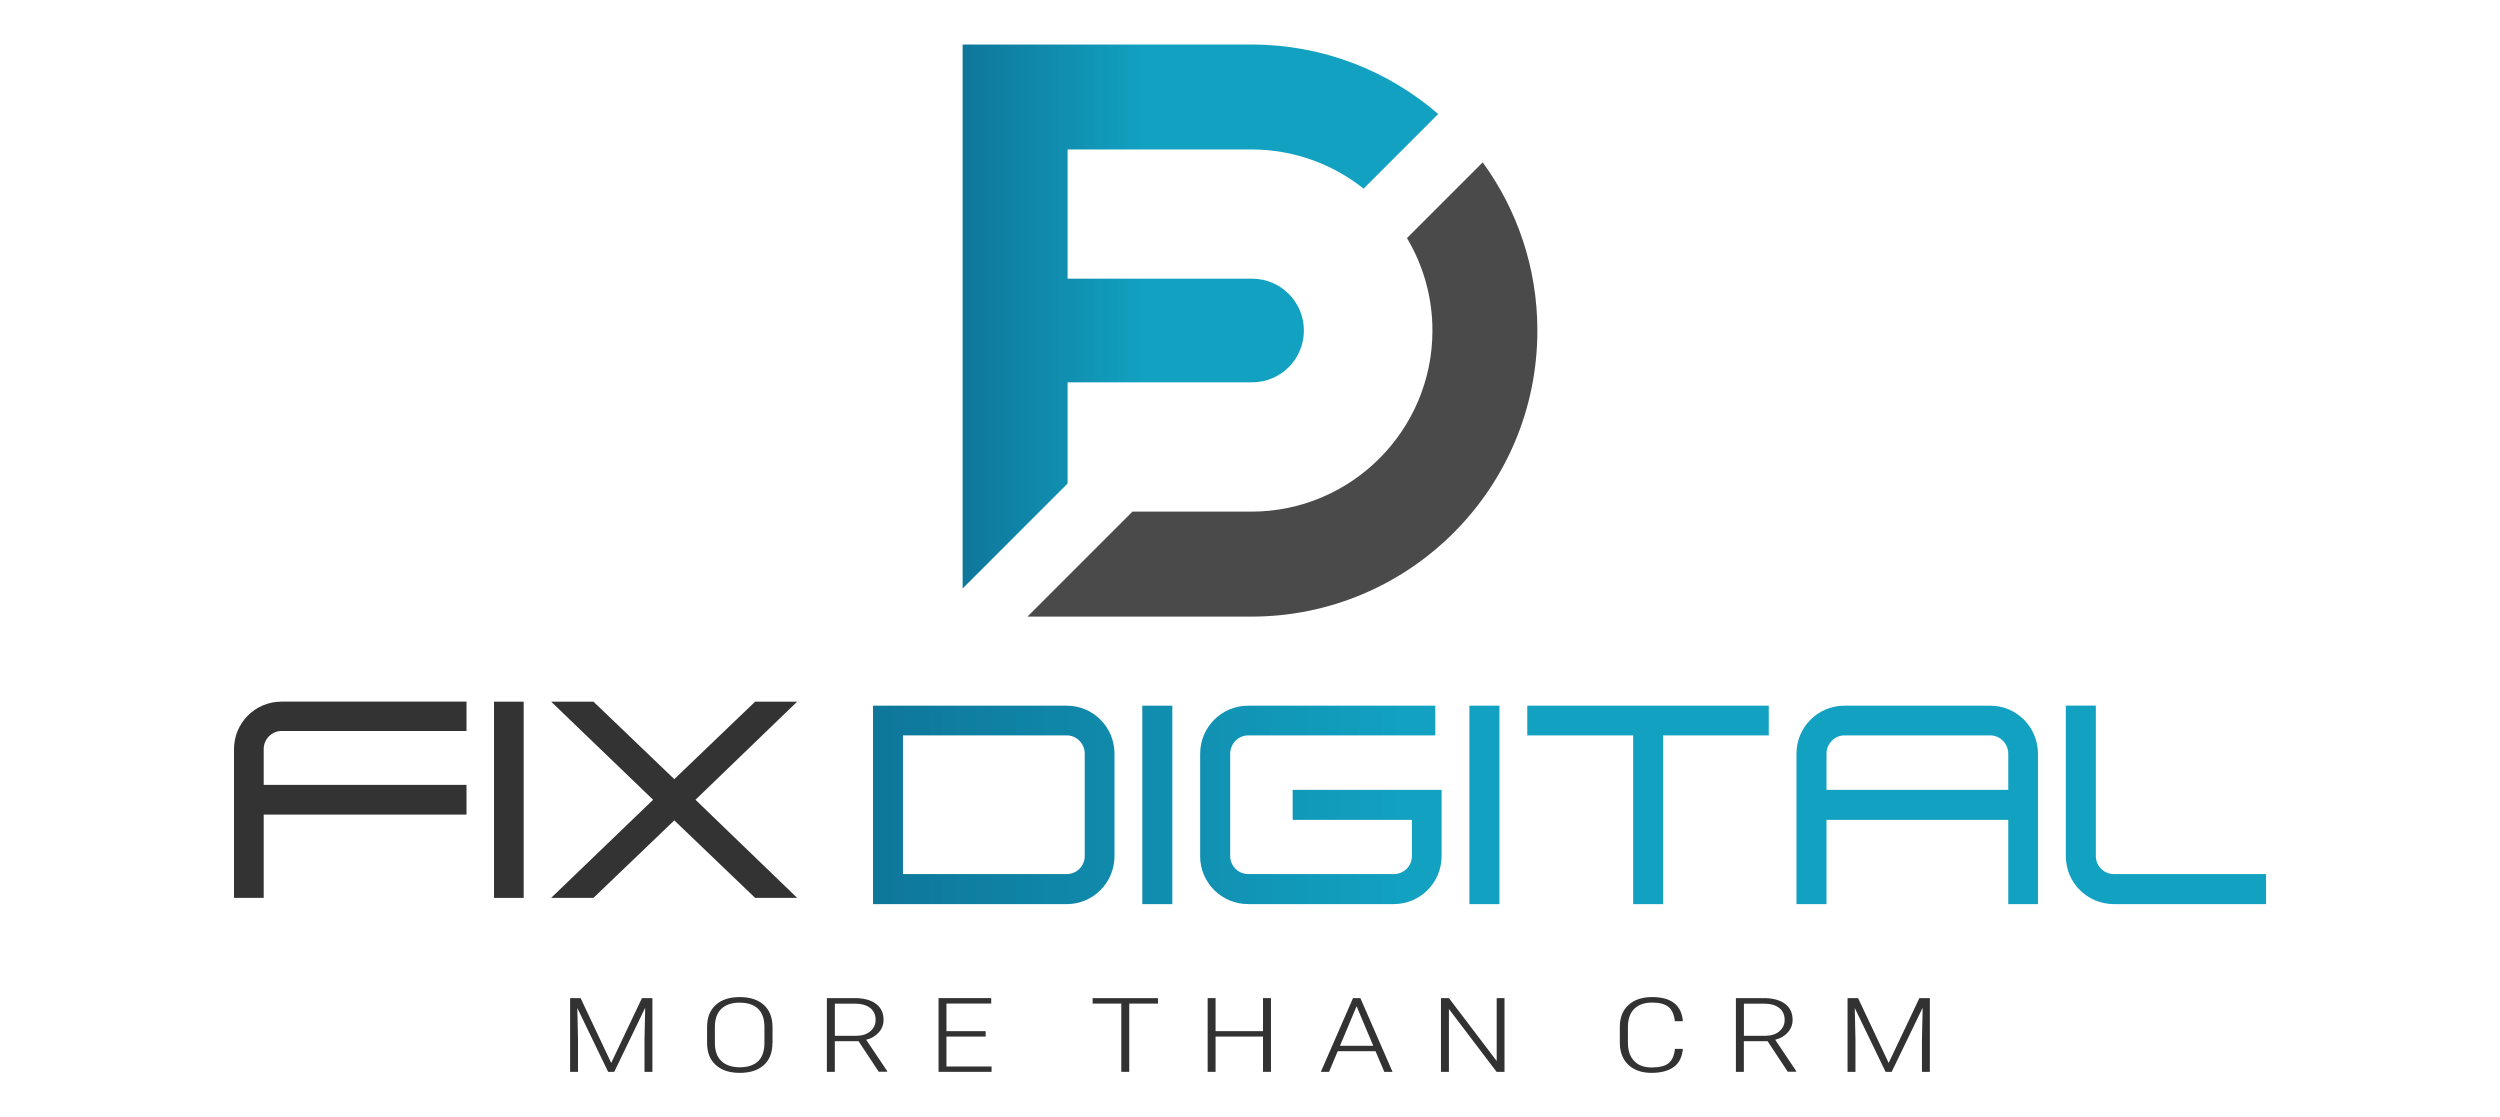<?xml version="1.0" encoding="UTF-8"?>
<svg id="Layer_1" xmlns="http://www.w3.org/2000/svg" version="1.1" xmlns:xlink="http://www.w3.org/1999/xlink" viewBox="0 0 536.97 239.99">
  <!-- Generator: Adobe Illustrator 29.8.2, SVG Export Plug-In . SVG Version: 2.1.1 Build 3)  -->
  <defs>
    <style>
      .st0 {
        fill: #4a4a4a;
      }

      .st1 {
        fill: #333;
      }

      .st2 {
        display: none;
      }

      .st3 {
        fill: url(#New_Gradient_Swatch_11);
      }

      .st4 {
        fill: #333233;
      }

      .st5 {
        fill: url(#New_Gradient_Swatch_1);
      }
    </style>
    <linearGradient id="New_Gradient_Swatch_1" data-name="New Gradient Swatch 1" x1="187.51" y1="172.88" x2="486.72" y2="172.88" gradientUnits="userSpaceOnUse">
      <stop offset="0" stop-color="#0e779a"/>
      <stop offset=".38" stop-color="#12a1c1"/>
    </linearGradient>
    <linearGradient id="New_Gradient_Swatch_11" data-name="New Gradient Swatch 1" x1="206.76" y1="67.97" x2="308.91" y2="67.97" xlink:href="#New_Gradient_Swatch_1"/>
  </defs>
  <g>
    <path class="st1" d="M50.26,160.91c0-5.66,4.55-10.21,10.21-10.21h39.73v6.31h-39.73c-2.12,0-3.83,1.77-3.83,3.89v7.68h43.56v6.38h-43.56v17.89h-6.38v-31.94Z"/>
    <rect class="st1" x="106.11" y="150.71" width="6.37" height="42.15"/>
    <polygon class="st1" points="140.28 171.78 118.38 150.71 127.47 150.71 144.83 167.35 162.19 150.71 171.22 150.71 149.38 171.78 171.22 192.85 162.19 192.85 144.83 176.21 127.47 192.85 118.38 192.85 140.28 171.78"/>
    <path class="st5" d="M187.51,151.57h41.61c5.67,0,10.26,4.59,10.26,10.33v21.97c0,5.73-4.6,10.33-10.26,10.33h-41.61v-42.62ZM232.99,183.86v-21.97c0-2.15-1.73-3.94-3.88-3.94h-35.16v29.79h35.16c2.15,0,3.88-1.73,3.88-3.88M245.35,194.19h6.45v-42.62h-6.45v42.62ZM257.77,183.86c0,5.73,4.6,10.33,10.33,10.33h31.27c5.67,0,10.27-4.6,10.27-10.33v-14.21h-31.99v6.45h25.61v7.76c0,2.15-1.73,3.88-3.88,3.88h-31.27c-2.15,0-3.88-1.73-3.88-3.88v-21.97c0-2.15,1.73-3.94,3.88-3.94h40.17v-6.38h-40.17c-5.73,0-10.33,4.59-10.33,10.33v21.97M315.61,194.19h6.45v-42.62h-6.45v42.62ZM350.77,194.19h6.45v-36.24h22.69v-6.38h-51.87v6.38h22.74v36.24ZM431.35,176.1h-39.04v18.09h-6.45v-32.3c0-5.73,4.6-10.32,10.33-10.32h31.28c5.67,0,10.26,4.6,10.26,10.32v32.3h-6.38v-18.09ZM431.35,161.89c0-2.15-1.73-3.94-3.88-3.94h-31.28c-2.15,0-3.88,1.79-3.88,3.94v7.76h39.04v-7.76ZM443.71,183.86c0,5.73,4.6,10.33,10.33,10.33h32.68v-6.45h-32.68c-2.15,0-3.88-1.73-3.88-3.88v-32.3h-6.45v32.3"/>
  </g>
  <g>
    <path class="st3" d="M229.31,103.84v-21.72h39.62c6.15,0,11.13-4.98,11.13-11.13s-4.99-11.13-11.13-11.13h-39.62v-27.76h39.46c9.1,0,17.47,3.15,24.11,8.41l16.03-16.03c-10.77-9.3-24.8-14.92-40.14-14.92h-62.01v116.84l22.55-22.55Z"/>
    <path class="st0" d="M318.47,34.87l-16.27,16.27c3.47,5.82,5.47,12.61,5.47,19.86,0,21.44-17.45,38.89-38.89,38.89h-25.55l-22.55,22.55h48.09c33.93,0,61.44-27.51,61.44-61.44,0-13.51-4.36-25.99-11.74-36.12"/>
  </g>
  <g class="st2">
    <path class="st4" d="M124.97,214.55l5.67,12.67,5.67-12.67h3.52v15.53h-2.73v-6.05l.25-6.06-5.69,12.1h-2.09l-5.66-12.06.25,6.01v6.05h-2.73v-15.53h3.52Z"/>
    <path class="st4" d="M165.88,223.68c0,2.12-.63,3.75-1.9,4.9-1.26,1.14-3.06,1.72-5.39,1.72s-4.01-.56-5.31-1.67c-1.3-1.11-1.97-2.69-2.02-4.72v-2.92c0-2.08.64-3.7,1.93-4.88,1.28-1.18,3.08-1.77,5.38-1.77s4.07.56,5.35,1.69c1.28,1.13,1.93,2.74,1.96,4.83v2.83ZM163.14,220.96c0-1.64-.38-2.86-1.13-3.66-.75-.8-1.9-1.2-3.46-1.2s-2.64.41-3.41,1.22c-.77.81-1.16,2-1.17,3.58v2.78c0,1.59.39,2.79,1.16,3.63.77.83,1.92,1.25,3.46,1.25s2.67-.38,3.41-1.15c.74-.77,1.12-1.94,1.15-3.53v-2.91Z"/>
    <path class="st4" d="M183.86,223.8h-3.82v6.28h-2.75v-15.53h6.09c2.13,0,3.74.4,4.84,1.19,1.1.79,1.64,1.95,1.64,3.48,0,.96-.3,1.8-.89,2.51-.59.71-1.43,1.25-2.52,1.62l4.21,6.6v.13h-2.94l-3.87-6.28ZM180.04,222.12h3.31c1.14,0,2.06-.26,2.74-.79.68-.53,1.02-1.23,1.02-2.12,0-1.99-1.26-2.99-3.79-2.99h-3.28v5.9Z"/>
    <path class="st4" d="M211.13,222.9h-7.69v5.5h8.96v1.67h-11.69v-15.53h11.54v1.67h-8.81v5h7.69v1.67Z"/>
    <path class="st4" d="M248.31,216.23h-5.72v13.85h-2.73v-13.85h-5.7v-1.67h14.15v1.67Z"/>
    <path class="st4" d="M272.94,230.08h-2.75v-7.18h-8.75v7.18h-2.73v-15.53h2.73v6.68h8.75v-6.68h2.75v15.53Z"/>
    <path class="st4" d="M295.27,226.02h-7.34l-1.69,4.06h-2.81l7-15.53h2.34l7.02,15.53h-2.81l-1.72-4.06ZM288.65,224.34h5.93l-2.97-7.06-2.96,7.06Z"/>
    <path class="st4" d="M324.14,230.08h-2.75l-8.71-11.97v11.97h-2.75v-15.53h2.75l8.73,12.02v-12.02h2.72v15.53Z"/>
    <path class="st4" d="M362.82,225.14c-.12,1.66-.77,2.94-1.96,3.82-1.19.88-2.87,1.33-5.04,1.33s-3.91-.59-5.2-1.78c-1.28-1.18-1.93-2.79-1.93-4.82v-2.82c0-2.02.66-3.62,1.98-4.79s3.12-1.76,5.4-1.76c2.1,0,3.73.45,4.88,1.34,1.15.9,1.77,2.18,1.87,3.85h-2.76c-.12-1.27-.49-2.17-1.12-2.71s-1.58-.81-2.87-.81c-1.48,0-2.62.41-3.42,1.24-.8.83-1.19,2.04-1.19,3.64v2.85c0,1.57.37,2.78,1.11,3.62.74.84,1.82,1.26,3.25,1.26s2.45-.25,3.08-.76c.63-.51,1.02-1.41,1.17-2.72h2.76Z"/>
    <path class="st4" d="M380.28,223.8h-3.82v6.28h-2.75v-15.53h6.09c2.13,0,3.74.4,4.84,1.19,1.1.79,1.64,1.95,1.64,3.48,0,.96-.3,1.8-.89,2.51-.59.71-1.43,1.25-2.52,1.62l4.21,6.6v.13h-2.94l-3.87-6.28ZM376.46,222.12h3.31c1.14,0,2.06-.26,2.74-.79.68-.53,1.02-1.23,1.02-2.12,0-1.99-1.26-2.99-3.79-2.99h-3.28v5.9Z"/>
    <path class="st4" d="M400.66,214.55l5.67,12.67,5.67-12.67h3.52v15.53h-2.73v-6.05l.25-6.06-5.69,12.1h-2.09l-5.66-12.06.25,6.01v6.05h-2.73v-15.53h3.52Z"/>
  </g>
  <g>
    <path class="st4" d="M124.71,214.38l6.57,13.93,6.6-13.93h2.25v15.84h-1.7v-6.86l.15-6.91-6.65,13.77h-1.31l-6.62-13.71.15,6.8v6.91h-1.7v-15.84h2.25Z"/>
    <path class="st4" d="M165.91,224.02c0,2.05-.61,3.63-1.84,4.74-1.23,1.12-2.95,1.68-5.16,1.68s-3.92-.56-5.16-1.68c-1.25-1.12-1.87-2.69-1.88-4.71v-3.45c0-2.04.62-3.62,1.86-4.75,1.24-1.13,2.96-1.69,5.16-1.69s3.96.57,5.19,1.7c1.23,1.13,1.85,2.72,1.85,4.78v3.38ZM164.19,220.58c0-1.73-.46-3.04-1.37-3.91s-2.23-1.31-3.95-1.31-2.95.43-3.89,1.28c-.93.85-1.41,2.13-1.43,3.82v3.55c0,1.74.47,3.05,1.42,3.92.94.87,2.26,1.31,3.93,1.31s3.04-.44,3.94-1.31c.9-.87,1.35-2.18,1.35-3.93v-3.44Z"/>
    <path class="st4" d="M184.38,223.63h-5.07v6.59h-1.71v-15.84h5.95c1.98,0,3.51.41,4.6,1.23,1.09.82,1.63,1.97,1.63,3.43,0,1.02-.34,1.92-1.01,2.69-.68.77-1.58,1.31-2.73,1.6l4.52,6.73v.14h-1.82l-4.35-6.59ZM179.32,222.48h4.53c1.28,0,2.31-.32,3.07-.96.76-.64,1.15-1.46,1.15-2.46,0-1.11-.4-1.97-1.19-2.58s-1.91-.91-3.34-.91h-4.22v6.92Z"/>
    <path class="st4" d="M211.71,222.64h-8.42v6.43h9.69v1.15h-11.39v-15.84h11.31v1.17h-9.61v5.93h8.42v1.15Z"/>
    <path class="st4" d="M248.72,215.56h-6.17v14.66h-1.71v-14.66h-6.16v-1.17h14.04v1.17Z"/>
    <path class="st4" d="M272.99,230.22h-1.71v-7.58h-10.19v7.58h-1.7v-15.84h1.7v7.1h10.19v-7.1h1.71v15.84Z"/>
    <path class="st4" d="M295.46,225.79h-8.14l-1.85,4.43h-1.77l6.91-15.84h1.58l6.91,15.84h-1.77l-1.88-4.43ZM287.81,224.63h7.15l-3.58-8.5-3.57,8.5Z"/>
    <path class="st4" d="M323.15,230.22h-1.7l-10.24-13.49v13.49h-1.71v-15.84h1.71l10.26,13.51v-13.51h1.68v15.84Z"/>
    <path class="st4" d="M361.46,225.28c-.16,1.78-.82,3.08-1.97,3.91-1.15.83-2.75,1.25-4.78,1.25s-3.75-.58-4.96-1.73c-1.21-1.16-1.82-2.73-1.83-4.72v-3.44c0-1.99.62-3.56,1.86-4.69,1.24-1.13,2.93-1.7,5.07-1.7,2.03,0,3.6.42,4.71,1.27,1.11.85,1.75,2.15,1.91,3.91h-1.73c-.16-1.44-.62-2.46-1.39-3.08-.77-.62-1.94-.92-3.49-.92-1.64,0-2.92.45-3.83,1.34-.91.89-1.37,2.19-1.37,3.88v3.39c0,1.68.44,2.99,1.33,3.93s2.13,1.4,3.74,1.4c1.69,0,2.91-.31,3.67-.92.76-.62,1.21-1.64,1.36-3.08h1.73Z"/>
    <path class="st4" d="M379.63,223.63h-5.07v6.59h-1.71v-15.84h5.95c1.98,0,3.51.41,4.6,1.23,1.09.82,1.63,1.97,1.63,3.43,0,1.02-.34,1.92-1.01,2.69-.68.77-1.58,1.31-2.73,1.6l4.52,6.73v.14h-1.82l-4.35-6.59ZM374.57,222.48h4.53c1.28,0,2.3-.32,3.07-.96.76-.64,1.15-1.46,1.15-2.46,0-1.11-.4-1.97-1.19-2.58s-1.91-.91-3.34-.91h-4.22v6.92Z"/>
    <path class="st4" d="M399.09,214.38l6.57,13.93,6.6-13.93h2.25v15.84h-1.7v-6.86l.15-6.91-6.65,13.77h-1.31l-6.62-13.71.15,6.8v6.91h-1.7v-15.84h2.25Z"/>
  </g>
</svg>